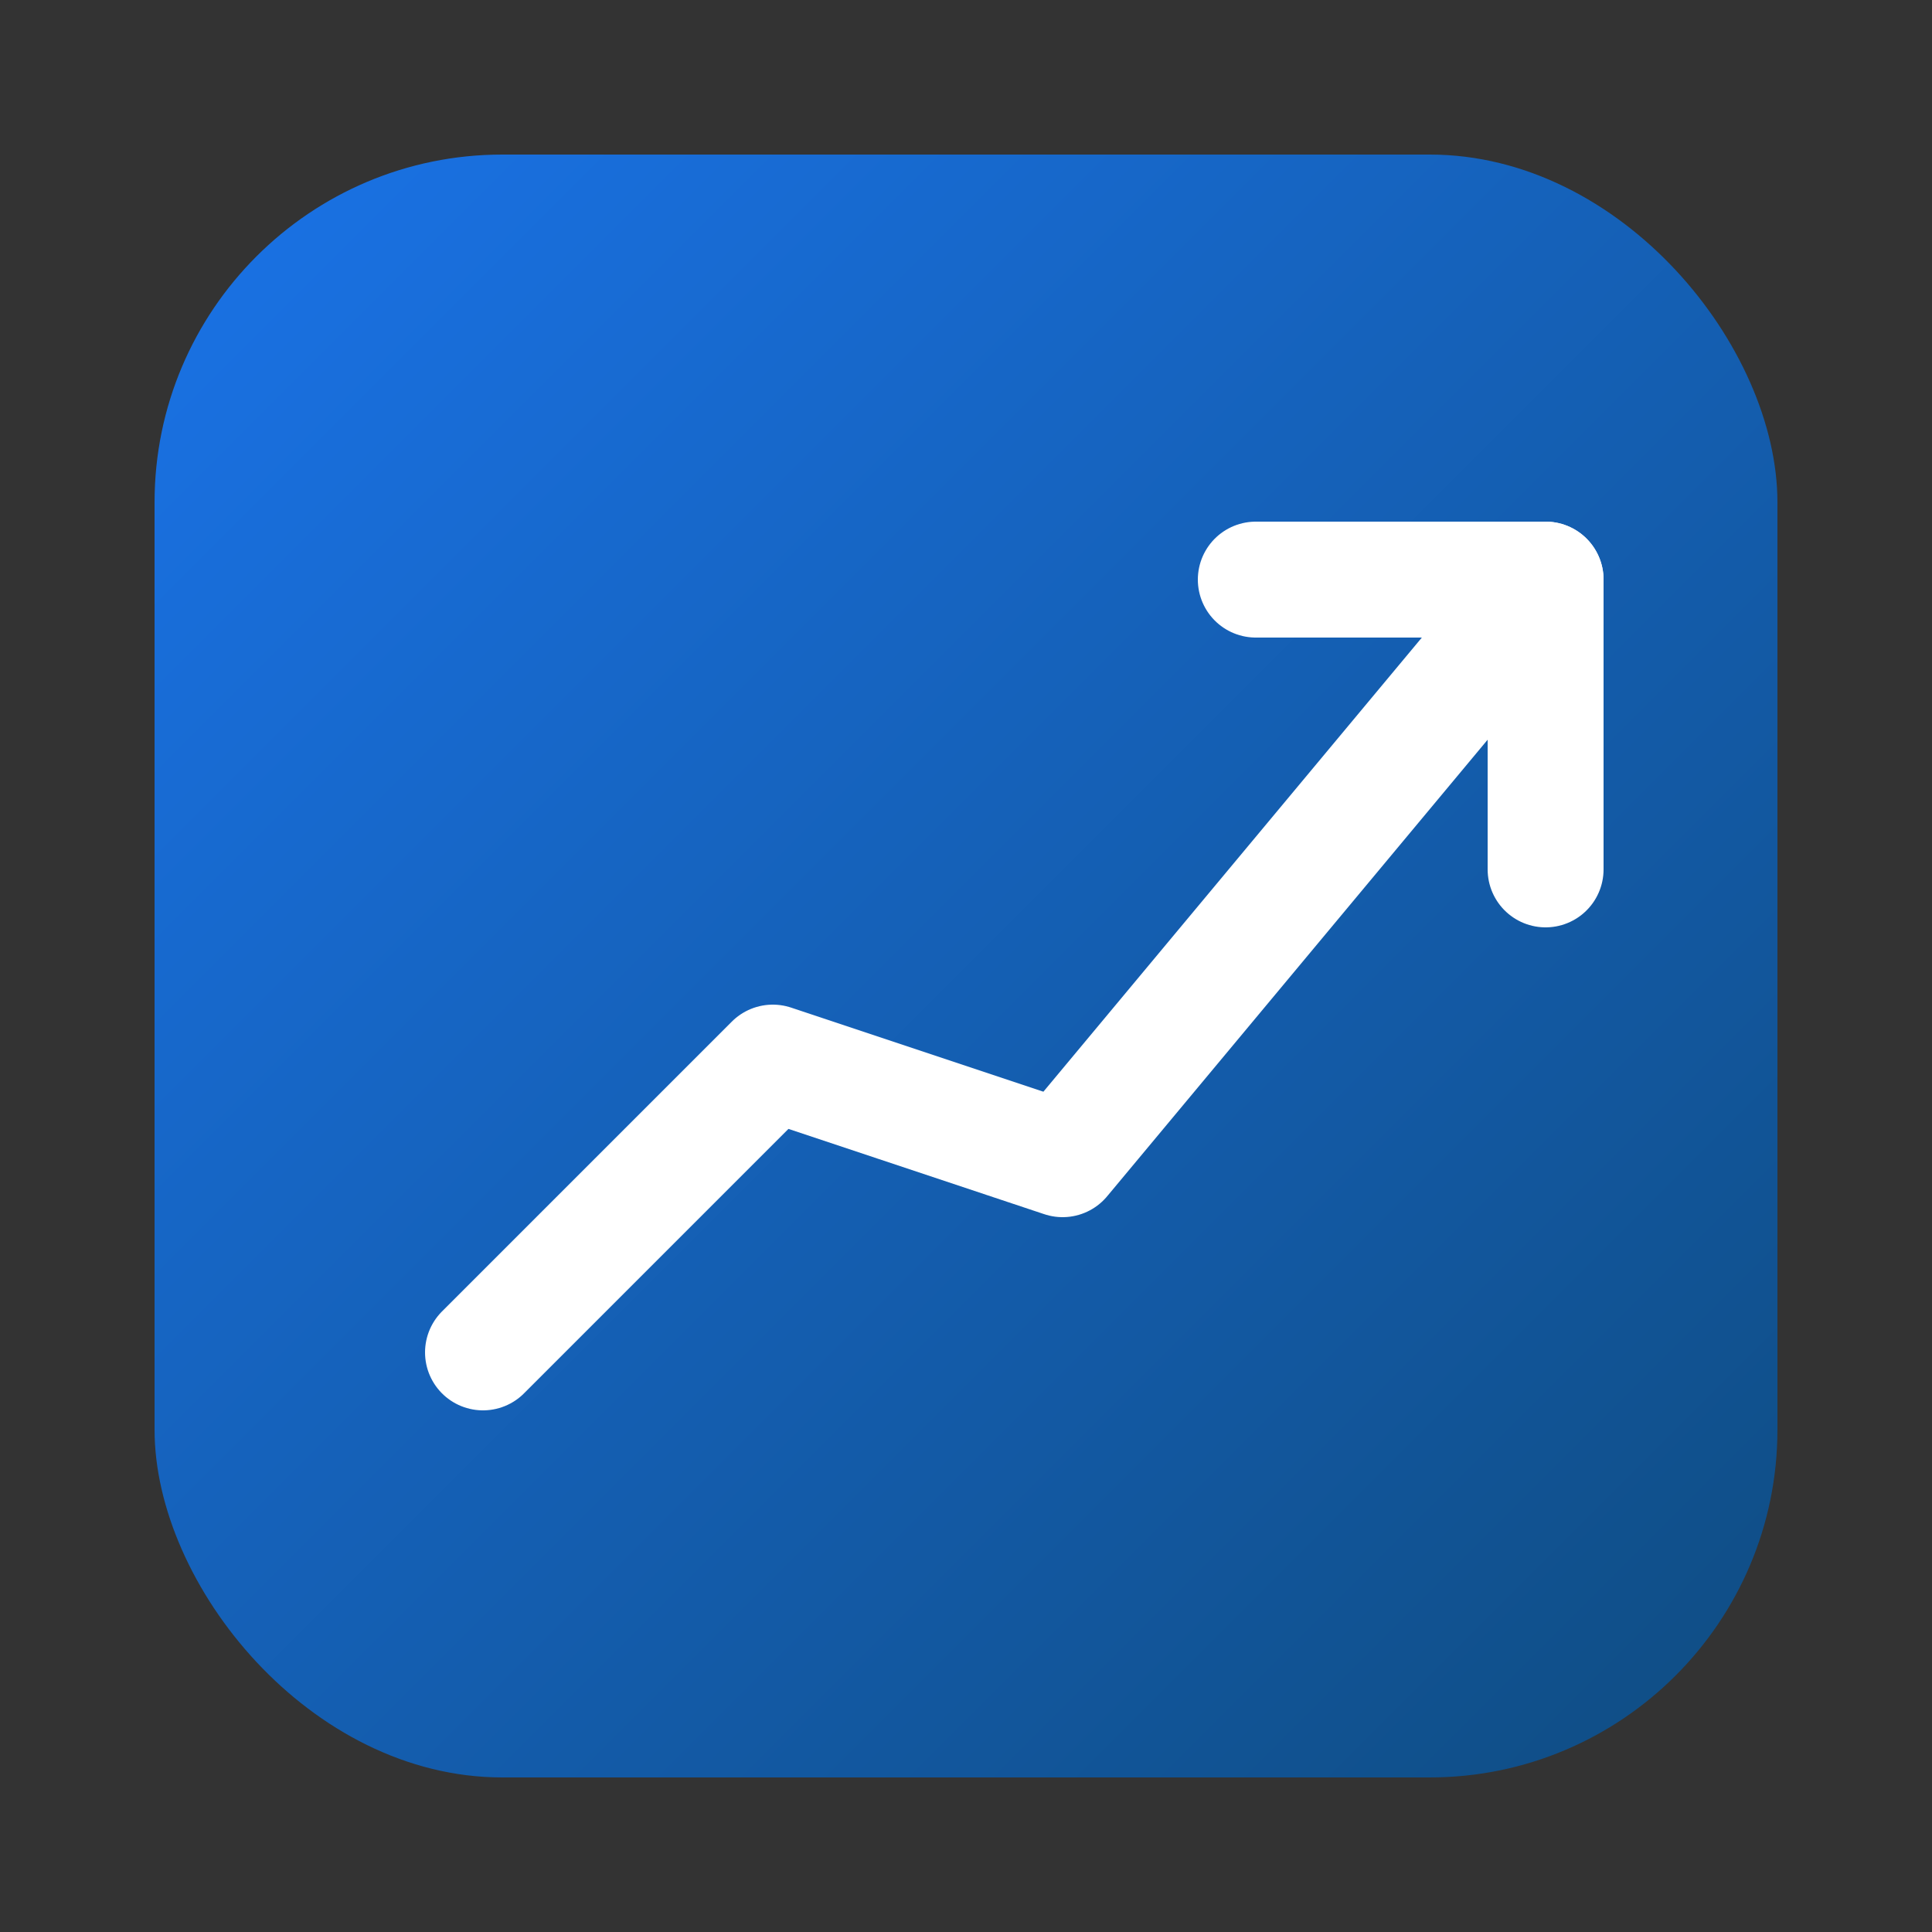 <svg xmlns="http://www.w3.org/2000/svg" viewBox="0 0 100 100">
  <rect x="0" y="0" width="100" height="100" fill="#333333" stroke="none"/>
  <defs>
    <linearGradient id="grad1" x1="0%" y1="0%" x2="100%" y2="100%">
      <stop offset="0%" style="stop-color:#1A73E8;stop-opacity:1" />
      <stop offset="100%" style="stop-color:#0F4C81;stop-opacity:1" />
    </linearGradient>
  </defs>

  <!-- Background rounded square -->
  <rect x="8" y="8" width="84" height="84" rx="18" ry="18" fill="url(#grad1)"/>

  <!-- Trending up arrow line -->
  <polyline points="25,70 40,55 55,60 80,30" stroke="white" stroke-width="6" stroke-linecap="round" stroke-linejoin="round" fill="none"/>

  <!-- Arrow head -->
  <polyline points="65,30 80,30 80,45" stroke="white" stroke-width="6" stroke-linecap="round" stroke-linejoin="round" fill="none"/>
</svg>
